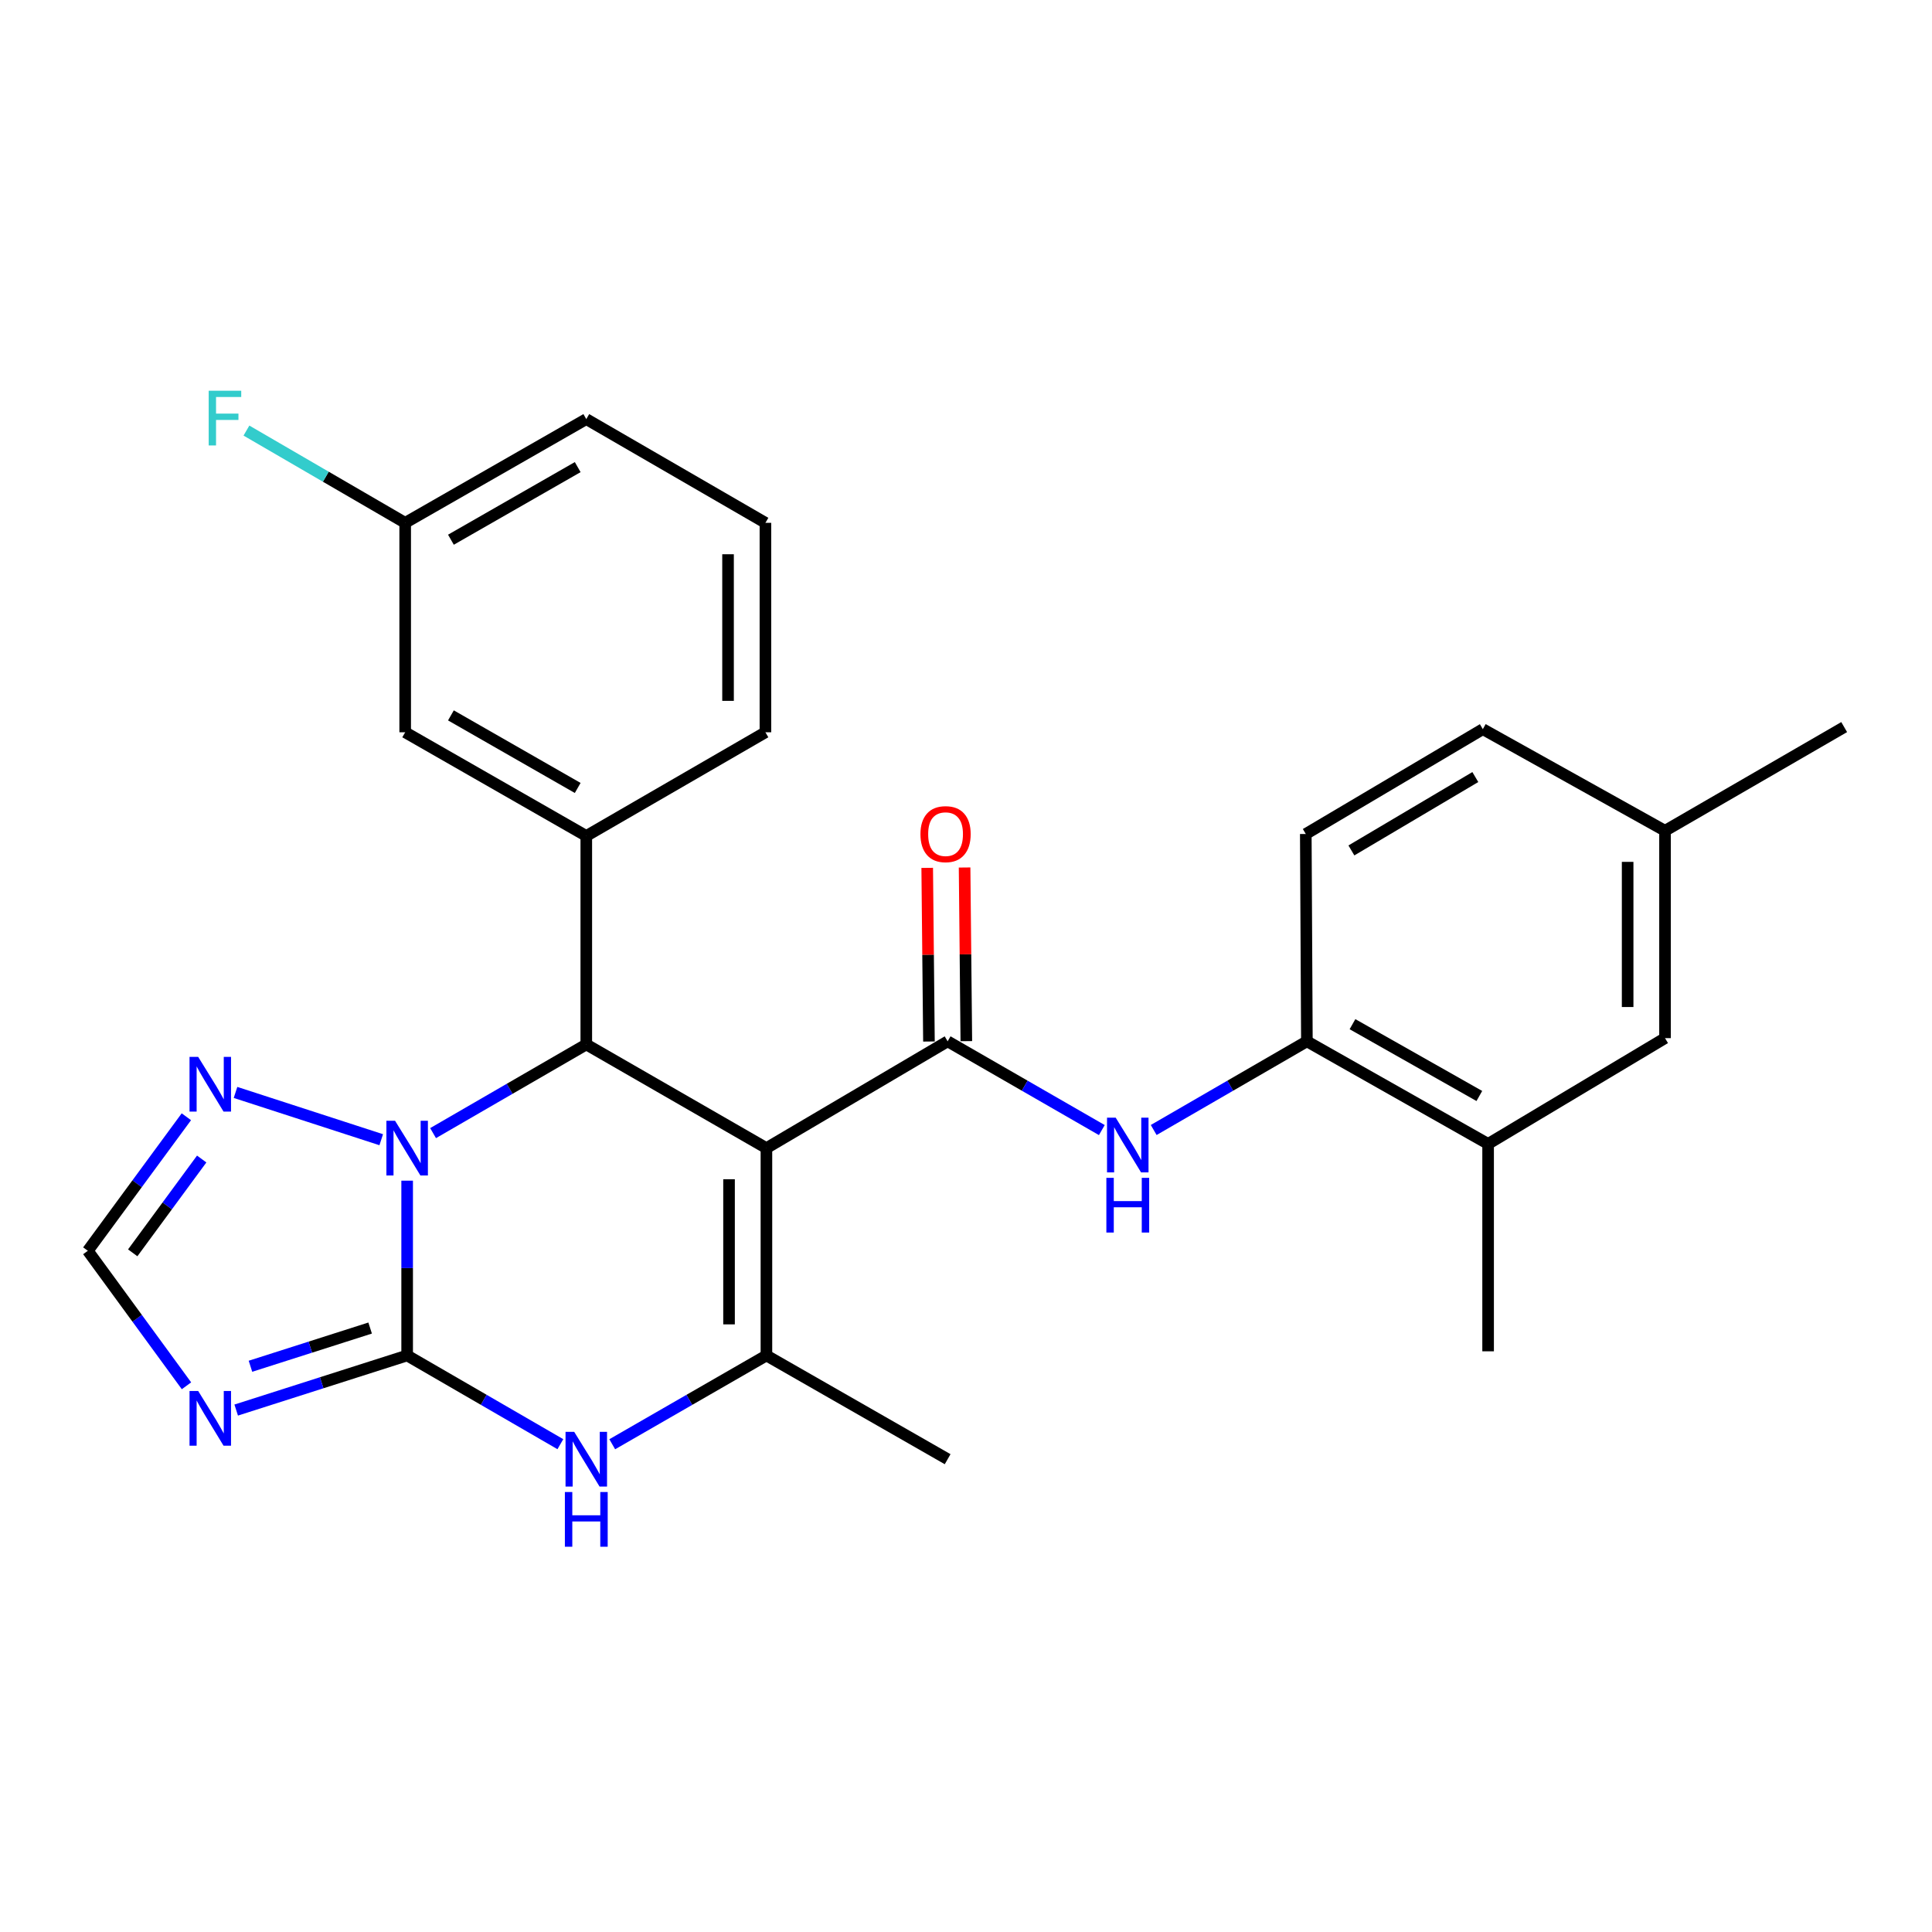 <?xml version='1.0' encoding='iso-8859-1'?>
<svg version='1.1' baseProfile='full'
              xmlns='http://www.w3.org/2000/svg'
                      xmlns:rdkit='http://www.rdkit.org/xml'
                      xmlns:xlink='http://www.w3.org/1999/xlink'
                  xml:space='preserve'
width='1000px' height='1000px' viewBox='0 0 1000 1000'>
<!-- END OF HEADER -->
<rect style='opacity:1.0;fill:#FFFFFF;stroke:none' width='1000' height='1000' x='0' y='0'> </rect>
<path class='bond-2' d='M 396.7,594.268 L 303.462,540.602' style='fill:none;fill-rule:evenodd;stroke:#000000;stroke-width:6px;stroke-linecap:butt;stroke-linejoin:miter;stroke-opacity:1' />
<path class='bond-3' d='M 396.7,594.268 L 490.497,538.99' style='fill:none;fill-rule:evenodd;stroke:#000000;stroke-width:6px;stroke-linecap:butt;stroke-linejoin:miter;stroke-opacity:1' />
<path class='bond-4' d='M 396.7,594.268 L 396.7,701.588' style='fill:none;fill-rule:evenodd;stroke:#000000;stroke-width:6px;stroke-linecap:butt;stroke-linejoin:miter;stroke-opacity:1' />
<path class='bond-4' d='M 377.349,610.366 L 377.349,685.49' style='fill:none;fill-rule:evenodd;stroke:#000000;stroke-width:6px;stroke-linecap:butt;stroke-linejoin:miter;stroke-opacity:1' />
<path class='bond-0' d='M 210.741,701.588 L 250.392,724.547' style='fill:none;fill-rule:evenodd;stroke:#000000;stroke-width:6px;stroke-linecap:butt;stroke-linejoin:miter;stroke-opacity:1' />
<path class='bond-0' d='M 250.392,724.547 L 290.044,747.506' style='fill:none;fill-rule:evenodd;stroke:#0000FF;stroke-width:6px;stroke-linecap:butt;stroke-linejoin:miter;stroke-opacity:1' />
<path class='bond-6' d='M 210.741,701.588 L 166.497,715.717' style='fill:none;fill-rule:evenodd;stroke:#000000;stroke-width:6px;stroke-linecap:butt;stroke-linejoin:miter;stroke-opacity:1' />
<path class='bond-6' d='M 166.497,715.717 L 122.253,729.846' style='fill:none;fill-rule:evenodd;stroke:#0000FF;stroke-width:6px;stroke-linecap:butt;stroke-linejoin:miter;stroke-opacity:1' />
<path class='bond-6' d='M 191.581,687.393 L 160.61,697.284' style='fill:none;fill-rule:evenodd;stroke:#000000;stroke-width:6px;stroke-linecap:butt;stroke-linejoin:miter;stroke-opacity:1' />
<path class='bond-6' d='M 160.61,697.284 L 129.639,707.174' style='fill:none;fill-rule:evenodd;stroke:#0000FF;stroke-width:6px;stroke-linecap:butt;stroke-linejoin:miter;stroke-opacity:1' />
<path class='bond-27' d='M 210.741,701.588 L 210.741,656.35' style='fill:none;fill-rule:evenodd;stroke:#000000;stroke-width:6px;stroke-linecap:butt;stroke-linejoin:miter;stroke-opacity:1' />
<path class='bond-27' d='M 210.741,656.35 L 210.741,611.111' style='fill:none;fill-rule:evenodd;stroke:#0000FF;stroke-width:6px;stroke-linecap:butt;stroke-linejoin:miter;stroke-opacity:1' />
<path class='bond-1' d='M 224.159,586.502 L 263.811,563.552' style='fill:none;fill-rule:evenodd;stroke:#0000FF;stroke-width:6px;stroke-linecap:butt;stroke-linejoin:miter;stroke-opacity:1' />
<path class='bond-1' d='M 263.811,563.552 L 303.462,540.602' style='fill:none;fill-rule:evenodd;stroke:#000000;stroke-width:6px;stroke-linecap:butt;stroke-linejoin:miter;stroke-opacity:1' />
<path class='bond-7' d='M 197.323,589.913 L 121.904,565.44' style='fill:none;fill-rule:evenodd;stroke:#0000FF;stroke-width:6px;stroke-linecap:butt;stroke-linejoin:miter;stroke-opacity:1' />
<path class='bond-8' d='M 303.462,540.602 L 303.462,432.69' style='fill:none;fill-rule:evenodd;stroke:#000000;stroke-width:6px;stroke-linecap:butt;stroke-linejoin:miter;stroke-opacity:1' />
<path class='bond-9' d='M 490.497,538.99 L 530.401,561.958' style='fill:none;fill-rule:evenodd;stroke:#000000;stroke-width:6px;stroke-linecap:butt;stroke-linejoin:miter;stroke-opacity:1' />
<path class='bond-9' d='M 530.401,561.958 L 570.305,584.926' style='fill:none;fill-rule:evenodd;stroke:#0000FF;stroke-width:6px;stroke-linecap:butt;stroke-linejoin:miter;stroke-opacity:1' />
<path class='bond-13' d='M 500.172,538.893 L 499.721,493.954' style='fill:none;fill-rule:evenodd;stroke:#000000;stroke-width:6px;stroke-linecap:butt;stroke-linejoin:miter;stroke-opacity:1' />
<path class='bond-13' d='M 499.721,493.954 L 499.271,449.015' style='fill:none;fill-rule:evenodd;stroke:#FF0000;stroke-width:6px;stroke-linecap:butt;stroke-linejoin:miter;stroke-opacity:1' />
<path class='bond-13' d='M 480.822,539.087 L 480.372,494.148' style='fill:none;fill-rule:evenodd;stroke:#000000;stroke-width:6px;stroke-linecap:butt;stroke-linejoin:miter;stroke-opacity:1' />
<path class='bond-13' d='M 480.372,494.148 L 479.922,449.209' style='fill:none;fill-rule:evenodd;stroke:#FF0000;stroke-width:6px;stroke-linecap:butt;stroke-linejoin:miter;stroke-opacity:1' />
<path class='bond-5' d='M 396.7,701.588 L 356.796,724.565' style='fill:none;fill-rule:evenodd;stroke:#000000;stroke-width:6px;stroke-linecap:butt;stroke-linejoin:miter;stroke-opacity:1' />
<path class='bond-5' d='M 356.796,724.565 L 316.892,747.543' style='fill:none;fill-rule:evenodd;stroke:#0000FF;stroke-width:6px;stroke-linecap:butt;stroke-linejoin:miter;stroke-opacity:1' />
<path class='bond-19' d='M 396.7,701.588 L 490.497,755.276' style='fill:none;fill-rule:evenodd;stroke:#000000;stroke-width:6px;stroke-linecap:butt;stroke-linejoin:miter;stroke-opacity:1' />
<path class='bond-28' d='M 96.526,717.284 L 70.99,682.345' style='fill:none;fill-rule:evenodd;stroke:#0000FF;stroke-width:6px;stroke-linecap:butt;stroke-linejoin:miter;stroke-opacity:1' />
<path class='bond-28' d='M 70.99,682.345 L 45.455,647.407' style='fill:none;fill-rule:evenodd;stroke:#000000;stroke-width:6px;stroke-linecap:butt;stroke-linejoin:miter;stroke-opacity:1' />
<path class='bond-10' d='M 96.46,578.035 L 70.957,612.721' style='fill:none;fill-rule:evenodd;stroke:#0000FF;stroke-width:6px;stroke-linecap:butt;stroke-linejoin:miter;stroke-opacity:1' />
<path class='bond-10' d='M 70.957,612.721 L 45.455,647.407' style='fill:none;fill-rule:evenodd;stroke:#000000;stroke-width:6px;stroke-linecap:butt;stroke-linejoin:miter;stroke-opacity:1' />
<path class='bond-10' d='M 104.4,599.903 L 86.548,624.183' style='fill:none;fill-rule:evenodd;stroke:#0000FF;stroke-width:6px;stroke-linecap:butt;stroke-linejoin:miter;stroke-opacity:1' />
<path class='bond-10' d='M 86.548,624.183 L 68.696,648.464' style='fill:none;fill-rule:evenodd;stroke:#000000;stroke-width:6px;stroke-linecap:butt;stroke-linejoin:miter;stroke-opacity:1' />
<path class='bond-14' d='M 303.462,432.69 L 209.72,379.025' style='fill:none;fill-rule:evenodd;stroke:#000000;stroke-width:6px;stroke-linecap:butt;stroke-linejoin:miter;stroke-opacity:1' />
<path class='bond-14' d='M 299.015,407.847 L 233.395,370.281' style='fill:none;fill-rule:evenodd;stroke:#000000;stroke-width:6px;stroke-linecap:butt;stroke-linejoin:miter;stroke-opacity:1' />
<path class='bond-22' d='M 303.462,432.69 L 396.184,379.025' style='fill:none;fill-rule:evenodd;stroke:#000000;stroke-width:6px;stroke-linecap:butt;stroke-linejoin:miter;stroke-opacity:1' />
<path class='bond-11' d='M 597.152,584.888 L 636.799,561.939' style='fill:none;fill-rule:evenodd;stroke:#0000FF;stroke-width:6px;stroke-linecap:butt;stroke-linejoin:miter;stroke-opacity:1' />
<path class='bond-11' d='M 636.799,561.939 L 676.445,538.99' style='fill:none;fill-rule:evenodd;stroke:#000000;stroke-width:6px;stroke-linecap:butt;stroke-linejoin:miter;stroke-opacity:1' />
<path class='bond-12' d='M 676.445,538.99 L 770.242,592.086' style='fill:none;fill-rule:evenodd;stroke:#000000;stroke-width:6px;stroke-linecap:butt;stroke-linejoin:miter;stroke-opacity:1' />
<path class='bond-12' d='M 700.047,530.114 L 765.705,567.281' style='fill:none;fill-rule:evenodd;stroke:#000000;stroke-width:6px;stroke-linecap:butt;stroke-linejoin:miter;stroke-opacity:1' />
<path class='bond-16' d='M 676.445,538.99 L 675.875,431.669' style='fill:none;fill-rule:evenodd;stroke:#000000;stroke-width:6px;stroke-linecap:butt;stroke-linejoin:miter;stroke-opacity:1' />
<path class='bond-15' d='M 770.242,592.086 L 861.813,537.334' style='fill:none;fill-rule:evenodd;stroke:#000000;stroke-width:6px;stroke-linecap:butt;stroke-linejoin:miter;stroke-opacity:1' />
<path class='bond-24' d='M 770.242,592.086 L 770.242,699.438' style='fill:none;fill-rule:evenodd;stroke:#000000;stroke-width:6px;stroke-linecap:butt;stroke-linejoin:miter;stroke-opacity:1' />
<path class='bond-17' d='M 209.72,379.025 L 209.72,270.618' style='fill:none;fill-rule:evenodd;stroke:#000000;stroke-width:6px;stroke-linecap:butt;stroke-linejoin:miter;stroke-opacity:1' />
<path class='bond-30' d='M 861.813,537.334 L 861.813,430.003' style='fill:none;fill-rule:evenodd;stroke:#000000;stroke-width:6px;stroke-linecap:butt;stroke-linejoin:miter;stroke-opacity:1' />
<path class='bond-30' d='M 842.463,521.234 L 842.463,446.102' style='fill:none;fill-rule:evenodd;stroke:#000000;stroke-width:6px;stroke-linecap:butt;stroke-linejoin:miter;stroke-opacity:1' />
<path class='bond-20' d='M 675.875,431.669 L 767.511,377.412' style='fill:none;fill-rule:evenodd;stroke:#000000;stroke-width:6px;stroke-linecap:butt;stroke-linejoin:miter;stroke-opacity:1' />
<path class='bond-20' d='M 699.48,440.181 L 763.625,402.202' style='fill:none;fill-rule:evenodd;stroke:#000000;stroke-width:6px;stroke-linecap:butt;stroke-linejoin:miter;stroke-opacity:1' />
<path class='bond-21' d='M 209.72,270.618 L 168.638,246.742' style='fill:none;fill-rule:evenodd;stroke:#000000;stroke-width:6px;stroke-linecap:butt;stroke-linejoin:miter;stroke-opacity:1' />
<path class='bond-21' d='M 168.638,246.742 L 127.556,222.866' style='fill:none;fill-rule:evenodd;stroke:#33CCCC;stroke-width:6px;stroke-linecap:butt;stroke-linejoin:miter;stroke-opacity:1' />
<path class='bond-29' d='M 209.72,270.618 L 303.462,216.931' style='fill:none;fill-rule:evenodd;stroke:#000000;stroke-width:6px;stroke-linecap:butt;stroke-linejoin:miter;stroke-opacity:1' />
<path class='bond-29' d='M 233.398,279.357 L 299.018,241.776' style='fill:none;fill-rule:evenodd;stroke:#000000;stroke-width:6px;stroke-linecap:butt;stroke-linejoin:miter;stroke-opacity:1' />
<path class='bond-18' d='M 861.813,430.003 L 767.511,377.412' style='fill:none;fill-rule:evenodd;stroke:#000000;stroke-width:6px;stroke-linecap:butt;stroke-linejoin:miter;stroke-opacity:1' />
<path class='bond-26' d='M 861.813,430.003 L 954.545,376.337' style='fill:none;fill-rule:evenodd;stroke:#000000;stroke-width:6px;stroke-linecap:butt;stroke-linejoin:miter;stroke-opacity:1' />
<path class='bond-23' d='M 396.184,379.025 L 396.184,270.618' style='fill:none;fill-rule:evenodd;stroke:#000000;stroke-width:6px;stroke-linecap:butt;stroke-linejoin:miter;stroke-opacity:1' />
<path class='bond-23' d='M 376.833,362.764 L 376.833,286.879' style='fill:none;fill-rule:evenodd;stroke:#000000;stroke-width:6px;stroke-linecap:butt;stroke-linejoin:miter;stroke-opacity:1' />
<path class='bond-25' d='M 396.184,270.618 L 303.462,216.931' style='fill:none;fill-rule:evenodd;stroke:#000000;stroke-width:6px;stroke-linecap:butt;stroke-linejoin:miter;stroke-opacity:1' />
<path  class='atom-2' d='M 204.481 580.108
L 213.761 595.108
Q 214.681 596.588, 216.161 599.268
Q 217.641 601.948, 217.721 602.108
L 217.721 580.108
L 221.481 580.108
L 221.481 608.428
L 217.601 608.428
L 207.641 592.028
Q 206.481 590.108, 205.241 587.908
Q 204.041 585.708, 203.681 585.028
L 203.681 608.428
L 200.001 608.428
L 200.001 580.108
L 204.481 580.108
' fill='#0000FF'/>
<path  class='atom-6' d='M 297.202 741.116
L 306.482 756.116
Q 307.402 757.596, 308.882 760.276
Q 310.362 762.956, 310.442 763.116
L 310.442 741.116
L 314.202 741.116
L 314.202 769.436
L 310.322 769.436
L 300.362 753.036
Q 299.202 751.116, 297.962 748.916
Q 296.762 746.716, 296.402 746.036
L 296.402 769.436
L 292.722 769.436
L 292.722 741.116
L 297.202 741.116
' fill='#0000FF'/>
<path  class='atom-6' d='M 292.382 772.268
L 296.222 772.268
L 296.222 784.308
L 310.702 784.308
L 310.702 772.268
L 314.542 772.268
L 314.542 800.588
L 310.702 800.588
L 310.702 787.508
L 296.222 787.508
L 296.222 800.588
L 292.382 800.588
L 292.382 772.268
' fill='#0000FF'/>
<path  class='atom-7' d='M 102.578 719.97
L 111.858 734.97
Q 112.778 736.45, 114.258 739.13
Q 115.738 741.81, 115.818 741.97
L 115.818 719.97
L 119.578 719.97
L 119.578 748.29
L 115.698 748.29
L 105.738 731.89
Q 104.578 729.97, 103.338 727.77
Q 102.138 725.57, 101.778 724.89
L 101.778 748.29
L 98.099 748.29
L 98.099 719.97
L 102.578 719.97
' fill='#0000FF'/>
<path  class='atom-8' d='M 102.578 547.04
L 111.858 562.04
Q 112.778 563.52, 114.258 566.2
Q 115.738 568.88, 115.818 569.04
L 115.818 547.04
L 119.578 547.04
L 119.578 575.36
L 115.698 575.36
L 105.738 558.96
Q 104.578 557.04, 103.338 554.84
Q 102.138 552.64, 101.778 551.96
L 101.778 575.36
L 98.099 575.36
L 98.099 547.04
L 102.578 547.04
' fill='#0000FF'/>
<path  class='atom-10' d='M 577.474 578.495
L 586.754 593.495
Q 587.674 594.975, 589.154 597.655
Q 590.634 600.335, 590.714 600.495
L 590.714 578.495
L 594.474 578.495
L 594.474 606.815
L 590.594 606.815
L 580.634 590.415
Q 579.474 588.495, 578.234 586.295
Q 577.034 584.095, 576.674 583.415
L 576.674 606.815
L 572.994 606.815
L 572.994 578.495
L 577.474 578.495
' fill='#0000FF'/>
<path  class='atom-10' d='M 572.654 609.647
L 576.494 609.647
L 576.494 621.687
L 590.974 621.687
L 590.974 609.647
L 594.814 609.647
L 594.814 637.967
L 590.974 637.967
L 590.974 624.887
L 576.494 624.887
L 576.494 637.967
L 572.654 637.967
L 572.654 609.647
' fill='#0000FF'/>
<path  class='atom-14' d='M 476.422 431.749
Q 476.422 424.949, 479.782 421.149
Q 483.142 417.349, 489.422 417.349
Q 495.702 417.349, 499.062 421.149
Q 502.422 424.949, 502.422 431.749
Q 502.422 438.629, 499.022 442.549
Q 495.622 446.429, 489.422 446.429
Q 483.182 446.429, 479.782 442.549
Q 476.422 438.669, 476.422 431.749
M 489.422 443.229
Q 493.742 443.229, 496.062 440.349
Q 498.422 437.429, 498.422 431.749
Q 498.422 426.189, 496.062 423.389
Q 493.742 420.549, 489.422 420.549
Q 485.102 420.549, 482.742 423.349
Q 480.422 426.149, 480.422 431.749
Q 480.422 437.469, 482.742 440.349
Q 485.102 443.229, 489.422 443.229
' fill='#FF0000'/>
<path  class='atom-22' d='M 108.019 202.244
L 124.859 202.244
L 124.859 205.484
L 111.819 205.484
L 111.819 214.084
L 123.419 214.084
L 123.419 217.364
L 111.819 217.364
L 111.819 230.564
L 108.019 230.564
L 108.019 202.244
' fill='#33CCCC'/>
</svg>
